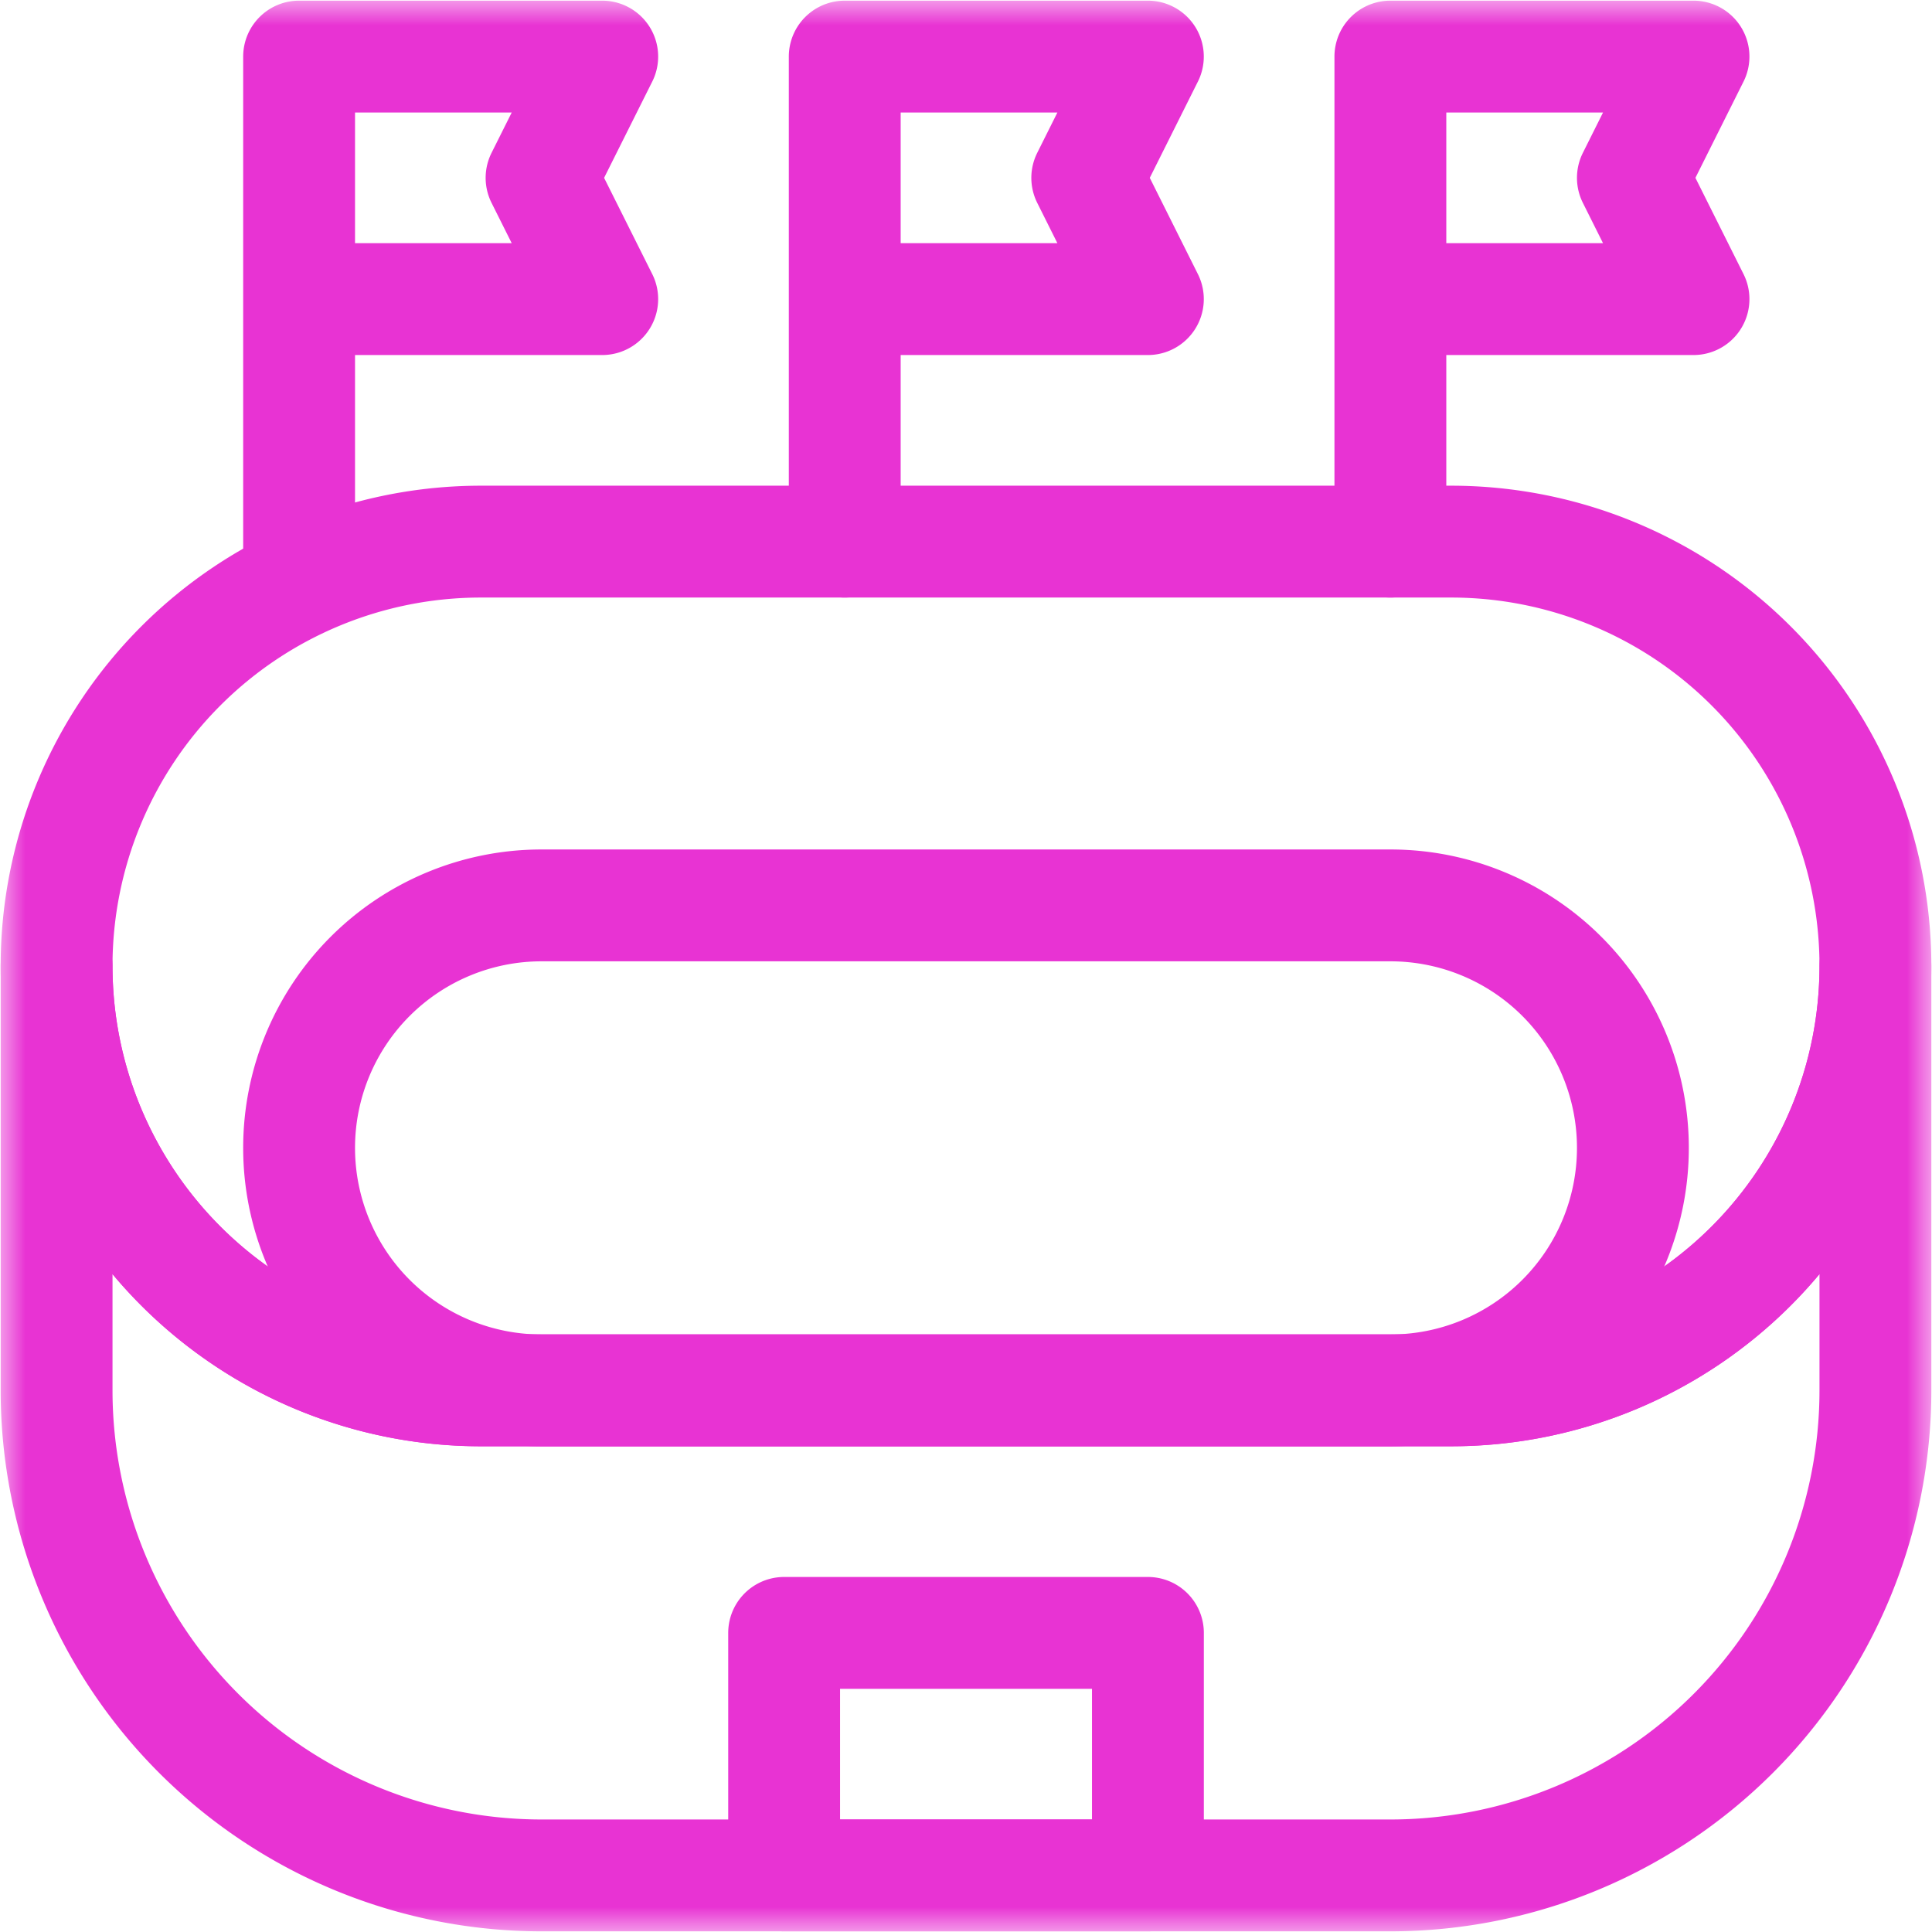 <?xml version="1.0" encoding="UTF-8"?>
<svg xmlns="http://www.w3.org/2000/svg" width="38" height="38" fill="none">
  <g clip-path="url(#clip0_1124_2404)">
    <mask id="a" style="mask-type:luminance" maskUnits="userSpaceOnUse" x="0" y="0" width="38" height="38">
      <path d="M0 0h38v38H0V0z" fill="#fff"></path>
    </mask>
    <g mask="url(#a)" stroke="#E833D3" stroke-width="2.2" stroke-miterlimit="10" stroke-linecap="round" stroke-linejoin="round">
      <path d="M36.887 18.999a8.346 8.346 0 00-8.346-8.346H9.459a8.346 8.346 0 00-8.346 8.346V19a8.346 8.346 0 008.346 8.346h19.082A8.346 8.346 0 0036.887 19v0z"></path>
      <path d="M32.117 22.576a4.769 4.769 0 00-4.769-4.768H10.651a4.769 4.769 0 00-4.768 4.768v.003a4.769 4.769 0 004.768 4.768h16.697a4.769 4.769 0 004.769-4.768v-.003zM15.423 36.887h7.155v-4.77h-7.155v4.77z"></path>
      <path d="M36.887 19v.001a8.347 8.347 0 01-8.346 8.346H9.459a8.346 8.346 0 01-8.346-8.346v8.346a9.542 9.542 0 009.54 9.54h16.694a9.541 9.541 0 009.54-9.54V19zM11.845 1.113H5.883v4.77h5.962l-1.193-2.385 1.193-2.385zm10.732 0h-5.962v4.77h5.962l-1.192-2.385 1.192-2.385zm10.732 0h-5.962v4.77h5.962l-1.192-2.385 1.192-2.385zm-27.426 0V11.25M16.615 1.113v9.54m10.732-9.54v9.54"></path>
    </g>
  </g>
  <defs>
    <clipPath id="clip0_1124_2404">
      <path fill="#fff" d="M0 0h38v38H0z"></path>
    </clipPath>
  </defs>
</svg>

